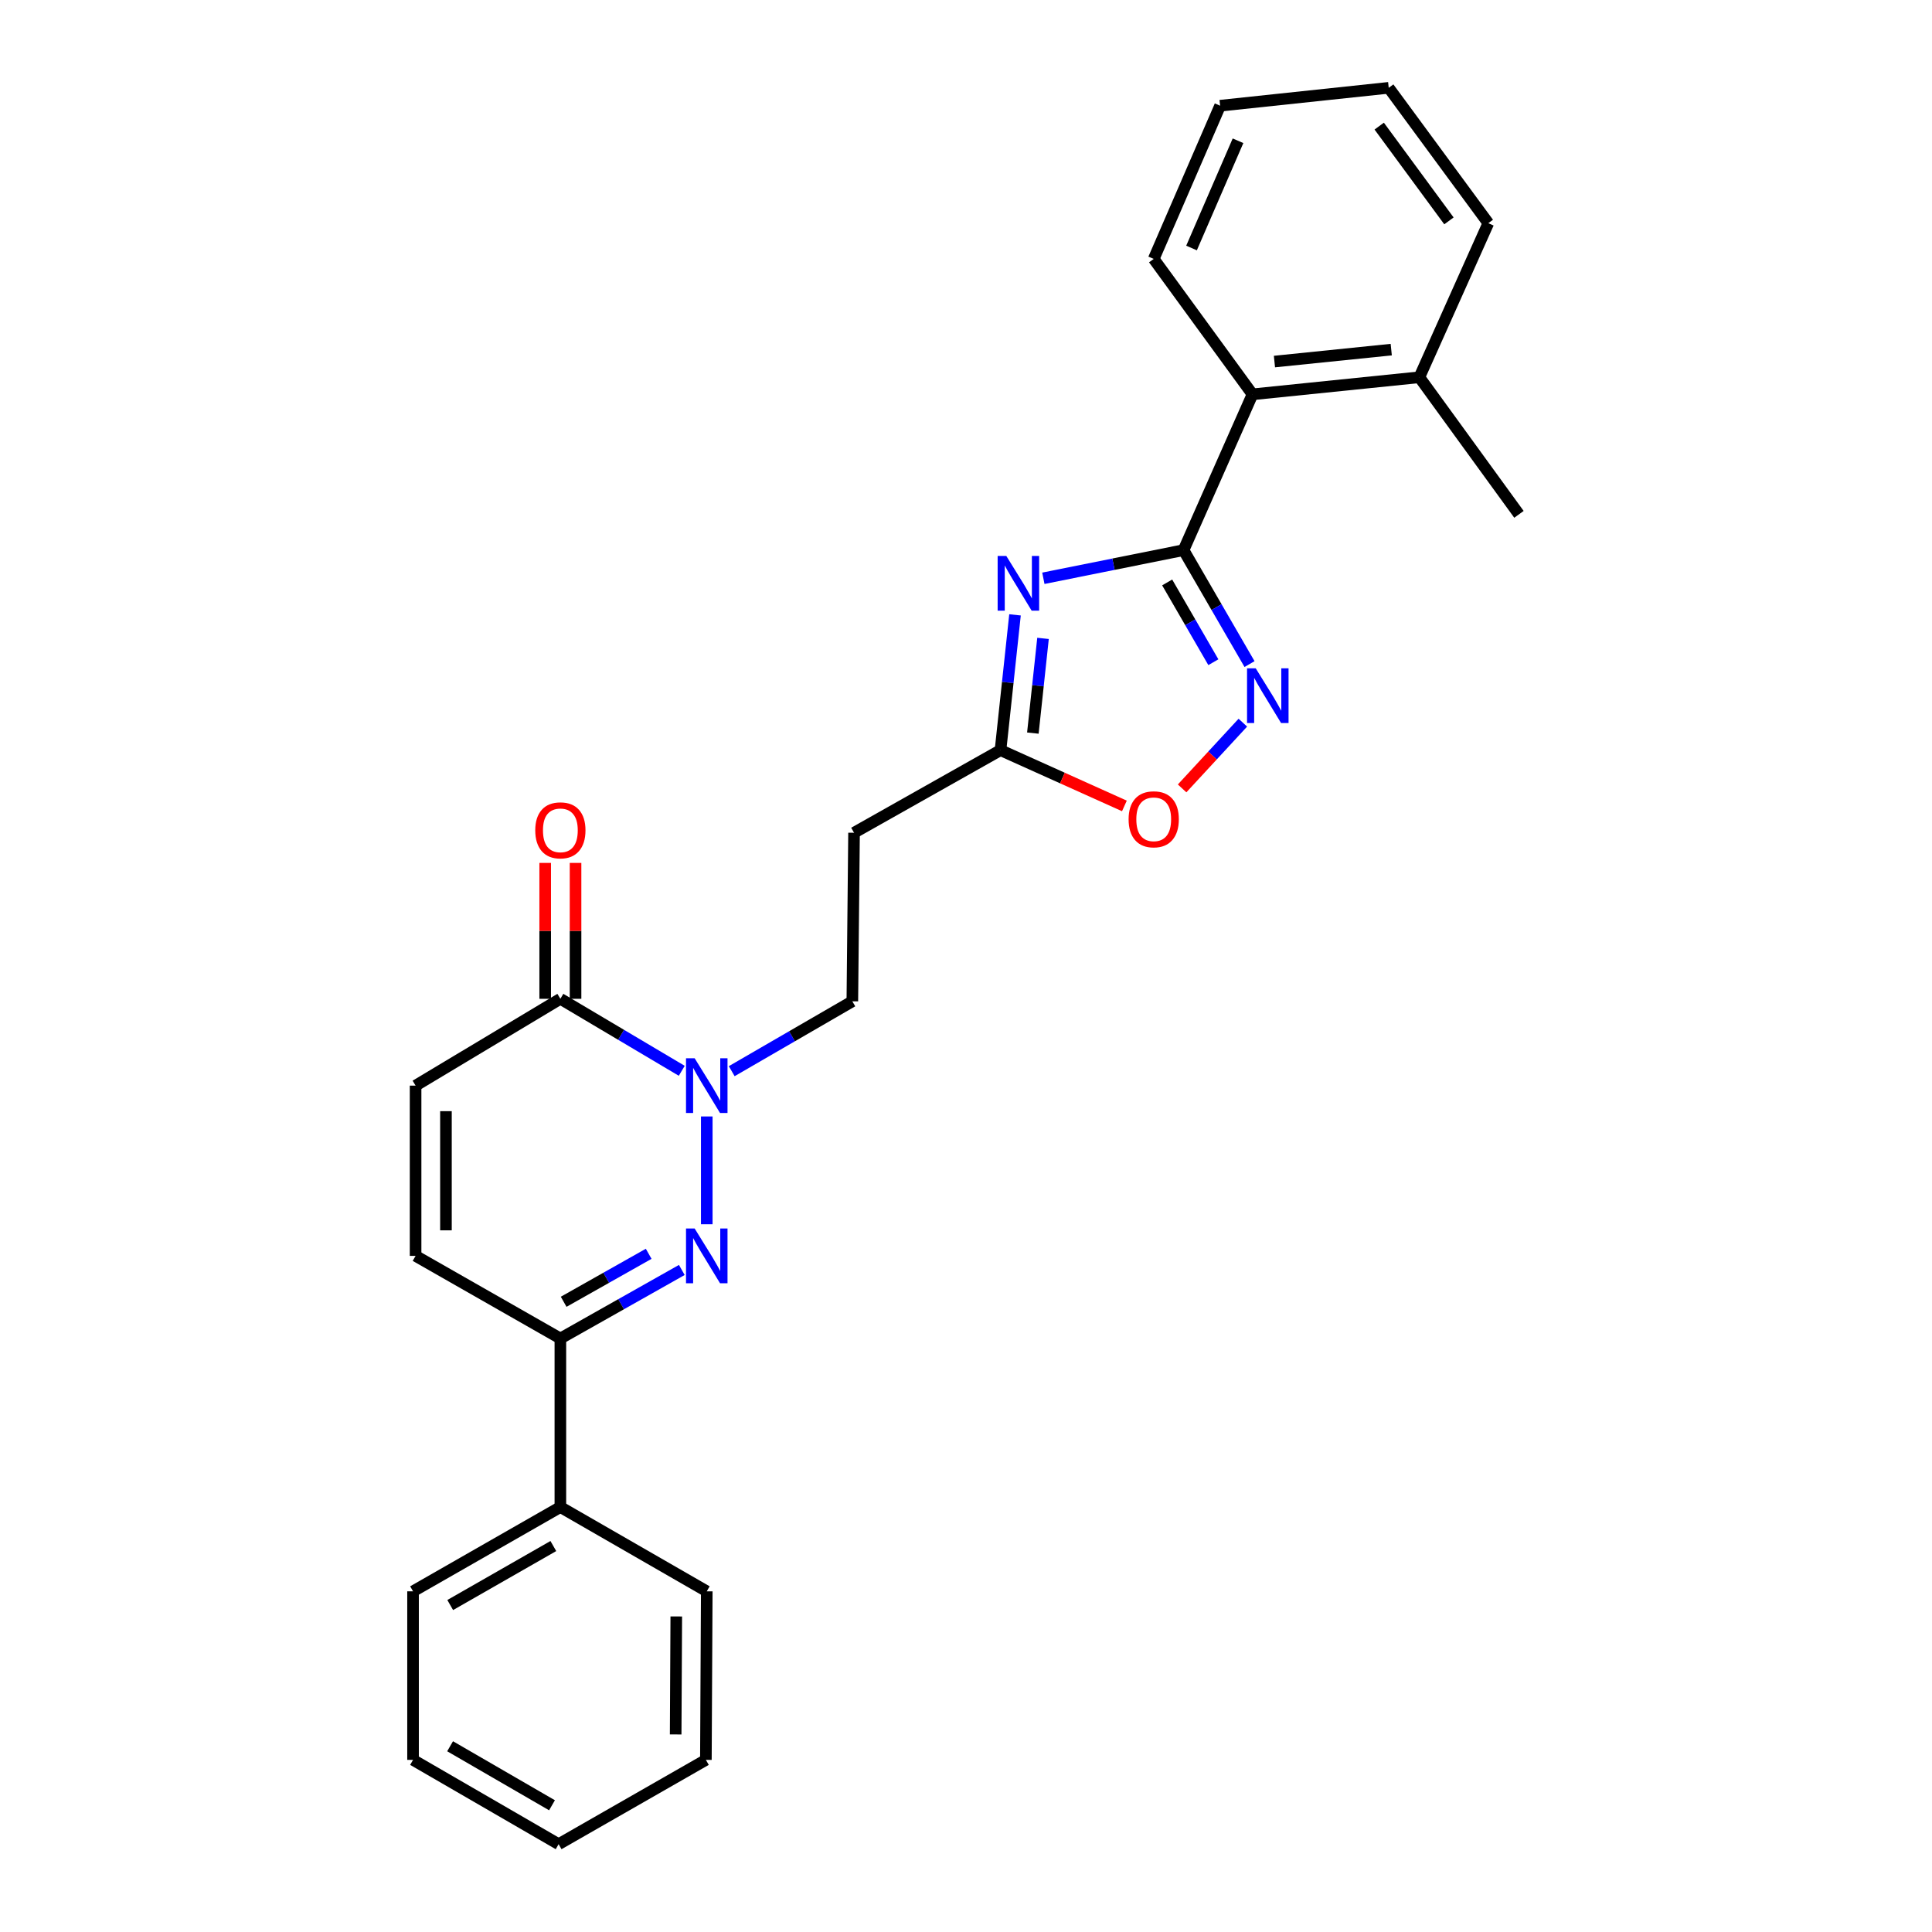 <?xml version='1.0' encoding='iso-8859-1'?>
<svg version='1.1' baseProfile='full'
              xmlns='http://www.w3.org/2000/svg'
                      xmlns:rdkit='http://www.rdkit.org/xml'
                      xmlns:xlink='http://www.w3.org/1999/xlink'
                  xml:space='preserve'
width='1000px' height='1000px' viewBox='0 0 1000 1000'>
<!-- END OF HEADER -->
<rect style='opacity:1.0;fill:#FFFFFF;stroke:none' width='1000' height='1000' x='0' y='0'> </rect>
<path class='bond-0' d='M 612.602,284.747 L 576.321,292.034' style='fill:none;fill-rule:evenodd;stroke:#000000;stroke-width:6px;stroke-linecap:butt;stroke-linejoin:miter;stroke-opacity:1' />
<path class='bond-0' d='M 576.321,292.034 L 540.04,299.321' style='fill:none;fill-rule:evenodd;stroke:#0000FF;stroke-width:6px;stroke-linecap:butt;stroke-linejoin:miter;stroke-opacity:1' />
<path class='bond-3' d='M 612.602,284.747 L 629.678,314.24' style='fill:none;fill-rule:evenodd;stroke:#000000;stroke-width:6px;stroke-linecap:butt;stroke-linejoin:miter;stroke-opacity:1' />
<path class='bond-3' d='M 629.678,314.24 L 646.753,343.732' style='fill:none;fill-rule:evenodd;stroke:#0000FF;stroke-width:6px;stroke-linecap:butt;stroke-linejoin:miter;stroke-opacity:1' />
<path class='bond-3' d='M 604.127,301.467 L 616.08,322.112' style='fill:none;fill-rule:evenodd;stroke:#000000;stroke-width:6px;stroke-linecap:butt;stroke-linejoin:miter;stroke-opacity:1' />
<path class='bond-3' d='M 616.08,322.112 L 628.033,342.757' style='fill:none;fill-rule:evenodd;stroke:#0000FF;stroke-width:6px;stroke-linecap:butt;stroke-linejoin:miter;stroke-opacity:1' />
<path class='bond-10' d='M 612.602,284.747 L 648.294,204.101' style='fill:none;fill-rule:evenodd;stroke:#000000;stroke-width:6px;stroke-linecap:butt;stroke-linejoin:miter;stroke-opacity:1' />
<path class='bond-6' d='M 525.369,318.248 L 521.614,353.264' style='fill:none;fill-rule:evenodd;stroke:#0000FF;stroke-width:6px;stroke-linecap:butt;stroke-linejoin:miter;stroke-opacity:1' />
<path class='bond-6' d='M 521.614,353.264 L 517.859,388.28' style='fill:none;fill-rule:evenodd;stroke:#000000;stroke-width:6px;stroke-linecap:butt;stroke-linejoin:miter;stroke-opacity:1' />
<path class='bond-6' d='M 539.865,330.428 L 537.237,354.939' style='fill:none;fill-rule:evenodd;stroke:#0000FF;stroke-width:6px;stroke-linecap:butt;stroke-linejoin:miter;stroke-opacity:1' />
<path class='bond-6' d='M 537.237,354.939 L 534.608,379.45' style='fill:none;fill-rule:evenodd;stroke:#000000;stroke-width:6px;stroke-linecap:butt;stroke-linejoin:miter;stroke-opacity:1' />
<path class='bond-1' d='M 365.82,633.677 L 365.82,577.876' style='fill:none;fill-rule:evenodd;stroke:#0000FF;stroke-width:6px;stroke-linecap:butt;stroke-linejoin:miter;stroke-opacity:1' />
<path class='bond-5' d='M 352.905,657.328 L 321.475,675.066' style='fill:none;fill-rule:evenodd;stroke:#0000FF;stroke-width:6px;stroke-linecap:butt;stroke-linejoin:miter;stroke-opacity:1' />
<path class='bond-5' d='M 321.475,675.066 L 290.045,692.803' style='fill:none;fill-rule:evenodd;stroke:#000000;stroke-width:6px;stroke-linecap:butt;stroke-linejoin:miter;stroke-opacity:1' />
<path class='bond-5' d='M 335.754,648.966 L 313.753,661.382' style='fill:none;fill-rule:evenodd;stroke:#0000FF;stroke-width:6px;stroke-linecap:butt;stroke-linejoin:miter;stroke-opacity:1' />
<path class='bond-5' d='M 313.753,661.382 L 291.752,673.798' style='fill:none;fill-rule:evenodd;stroke:#000000;stroke-width:6px;stroke-linecap:butt;stroke-linejoin:miter;stroke-opacity:1' />
<path class='bond-2' d='M 378.737,554.44 L 409.952,536.359' style='fill:none;fill-rule:evenodd;stroke:#0000FF;stroke-width:6px;stroke-linecap:butt;stroke-linejoin:miter;stroke-opacity:1' />
<path class='bond-2' d='M 409.952,536.359 L 441.168,518.278' style='fill:none;fill-rule:evenodd;stroke:#000000;stroke-width:6px;stroke-linecap:butt;stroke-linejoin:miter;stroke-opacity:1' />
<path class='bond-4' d='M 352.878,554.246 L 321.462,535.612' style='fill:none;fill-rule:evenodd;stroke:#0000FF;stroke-width:6px;stroke-linecap:butt;stroke-linejoin:miter;stroke-opacity:1' />
<path class='bond-4' d='M 321.462,535.612 L 290.045,516.978' style='fill:none;fill-rule:evenodd;stroke:#000000;stroke-width:6px;stroke-linecap:butt;stroke-linejoin:miter;stroke-opacity:1' />
<path class='bond-7' d='M 643.296,374.047 L 627.578,391.059' style='fill:none;fill-rule:evenodd;stroke:#0000FF;stroke-width:6px;stroke-linecap:butt;stroke-linejoin:miter;stroke-opacity:1' />
<path class='bond-7' d='M 627.578,391.059 L 611.86,408.071' style='fill:none;fill-rule:evenodd;stroke:#FF0000;stroke-width:6px;stroke-linecap:butt;stroke-linejoin:miter;stroke-opacity:1' />
<path class='bond-8' d='M 290.045,516.978 L 215.108,561.922' style='fill:none;fill-rule:evenodd;stroke:#000000;stroke-width:6px;stroke-linecap:butt;stroke-linejoin:miter;stroke-opacity:1' />
<path class='bond-13' d='M 297.901,516.978 L 297.901,481.809' style='fill:none;fill-rule:evenodd;stroke:#000000;stroke-width:6px;stroke-linecap:butt;stroke-linejoin:miter;stroke-opacity:1' />
<path class='bond-13' d='M 297.901,481.809 L 297.901,446.64' style='fill:none;fill-rule:evenodd;stroke:#FF0000;stroke-width:6px;stroke-linecap:butt;stroke-linejoin:miter;stroke-opacity:1' />
<path class='bond-13' d='M 282.189,516.978 L 282.189,481.809' style='fill:none;fill-rule:evenodd;stroke:#000000;stroke-width:6px;stroke-linecap:butt;stroke-linejoin:miter;stroke-opacity:1' />
<path class='bond-13' d='M 282.189,481.809 L 282.189,446.64' style='fill:none;fill-rule:evenodd;stroke:#FF0000;stroke-width:6px;stroke-linecap:butt;stroke-linejoin:miter;stroke-opacity:1' />
<path class='bond-14' d='M 290.045,692.803 L 290.045,780.047' style='fill:none;fill-rule:evenodd;stroke:#000000;stroke-width:6px;stroke-linecap:butt;stroke-linejoin:miter;stroke-opacity:1' />
<path class='bond-28' d='M 290.045,692.803 L 215.108,650.04' style='fill:none;fill-rule:evenodd;stroke:#000000;stroke-width:6px;stroke-linecap:butt;stroke-linejoin:miter;stroke-opacity:1' />
<path class='bond-11' d='M 517.859,388.28 L 442.049,431.033' style='fill:none;fill-rule:evenodd;stroke:#000000;stroke-width:6px;stroke-linecap:butt;stroke-linejoin:miter;stroke-opacity:1' />
<path class='bond-26' d='M 517.859,388.28 L 549.923,402.714' style='fill:none;fill-rule:evenodd;stroke:#000000;stroke-width:6px;stroke-linecap:butt;stroke-linejoin:miter;stroke-opacity:1' />
<path class='bond-26' d='M 549.923,402.714 L 581.987,417.149' style='fill:none;fill-rule:evenodd;stroke:#FF0000;stroke-width:6px;stroke-linecap:butt;stroke-linejoin:miter;stroke-opacity:1' />
<path class='bond-9' d='M 215.108,561.922 L 215.108,650.04' style='fill:none;fill-rule:evenodd;stroke:#000000;stroke-width:6px;stroke-linecap:butt;stroke-linejoin:miter;stroke-opacity:1' />
<path class='bond-9' d='M 230.82,575.14 L 230.82,636.822' style='fill:none;fill-rule:evenodd;stroke:#000000;stroke-width:6px;stroke-linecap:butt;stroke-linejoin:miter;stroke-opacity:1' />
<path class='bond-15' d='M 648.294,204.101 L 734.657,195.268' style='fill:none;fill-rule:evenodd;stroke:#000000;stroke-width:6px;stroke-linecap:butt;stroke-linejoin:miter;stroke-opacity:1' />
<path class='bond-15' d='M 659.65,187.146 L 720.104,180.962' style='fill:none;fill-rule:evenodd;stroke:#000000;stroke-width:6px;stroke-linecap:butt;stroke-linejoin:miter;stroke-opacity:1' />
<path class='bond-16' d='M 648.294,204.101 L 597.161,134.017' style='fill:none;fill-rule:evenodd;stroke:#000000;stroke-width:6px;stroke-linecap:butt;stroke-linejoin:miter;stroke-opacity:1' />
<path class='bond-12' d='M 442.049,431.033 L 441.168,518.278' style='fill:none;fill-rule:evenodd;stroke:#000000;stroke-width:6px;stroke-linecap:butt;stroke-linejoin:miter;stroke-opacity:1' />
<path class='bond-18' d='M 290.045,780.047 L 213.79,823.665' style='fill:none;fill-rule:evenodd;stroke:#000000;stroke-width:6px;stroke-linecap:butt;stroke-linejoin:miter;stroke-opacity:1' />
<path class='bond-18' d='M 286.408,800.228 L 233.03,830.761' style='fill:none;fill-rule:evenodd;stroke:#000000;stroke-width:6px;stroke-linecap:butt;stroke-linejoin:miter;stroke-opacity:1' />
<path class='bond-19' d='M 290.045,780.047 L 365.82,823.665' style='fill:none;fill-rule:evenodd;stroke:#000000;stroke-width:6px;stroke-linecap:butt;stroke-linejoin:miter;stroke-opacity:1' />
<path class='bond-17' d='M 734.657,195.268 L 786.21,266.224' style='fill:none;fill-rule:evenodd;stroke:#000000;stroke-width:6px;stroke-linecap:butt;stroke-linejoin:miter;stroke-opacity:1' />
<path class='bond-20' d='M 734.657,195.268 L 770.358,115.521' style='fill:none;fill-rule:evenodd;stroke:#000000;stroke-width:6px;stroke-linecap:butt;stroke-linejoin:miter;stroke-opacity:1' />
<path class='bond-21' d='M 597.161,134.017 L 631.535,54.716' style='fill:none;fill-rule:evenodd;stroke:#000000;stroke-width:6px;stroke-linecap:butt;stroke-linejoin:miter;stroke-opacity:1' />
<path class='bond-21' d='M 616.733,128.371 L 640.795,72.86' style='fill:none;fill-rule:evenodd;stroke:#000000;stroke-width:6px;stroke-linecap:butt;stroke-linejoin:miter;stroke-opacity:1' />
<path class='bond-23' d='M 213.79,823.665 L 213.79,910.91' style='fill:none;fill-rule:evenodd;stroke:#000000;stroke-width:6px;stroke-linecap:butt;stroke-linejoin:miter;stroke-opacity:1' />
<path class='bond-22' d='M 365.82,823.665 L 365.366,910.91' style='fill:none;fill-rule:evenodd;stroke:#000000;stroke-width:6px;stroke-linecap:butt;stroke-linejoin:miter;stroke-opacity:1' />
<path class='bond-22' d='M 350.041,836.67 L 349.723,897.742' style='fill:none;fill-rule:evenodd;stroke:#000000;stroke-width:6px;stroke-linecap:butt;stroke-linejoin:miter;stroke-opacity:1' />
<path class='bond-27' d='M 770.358,115.521 L 718.797,45.455' style='fill:none;fill-rule:evenodd;stroke:#000000;stroke-width:6px;stroke-linecap:butt;stroke-linejoin:miter;stroke-opacity:1' />
<path class='bond-27' d='M 749.969,114.323 L 713.877,65.277' style='fill:none;fill-rule:evenodd;stroke:#000000;stroke-width:6px;stroke-linecap:butt;stroke-linejoin:miter;stroke-opacity:1' />
<path class='bond-24' d='M 631.535,54.716 L 718.797,45.455' style='fill:none;fill-rule:evenodd;stroke:#000000;stroke-width:6px;stroke-linecap:butt;stroke-linejoin:miter;stroke-opacity:1' />
<path class='bond-25' d='M 365.366,910.91 L 289.146,954.545' style='fill:none;fill-rule:evenodd;stroke:#000000;stroke-width:6px;stroke-linecap:butt;stroke-linejoin:miter;stroke-opacity:1' />
<path class='bond-29' d='M 213.79,910.91 L 289.146,954.545' style='fill:none;fill-rule:evenodd;stroke:#000000;stroke-width:6px;stroke-linecap:butt;stroke-linejoin:miter;stroke-opacity:1' />
<path class='bond-29' d='M 232.967,903.858 L 285.716,934.403' style='fill:none;fill-rule:evenodd;stroke:#000000;stroke-width:6px;stroke-linecap:butt;stroke-linejoin:miter;stroke-opacity:1' />
<path  class='atom-1' d='M 520.86 287.757
L 530.14 302.757
Q 531.06 304.237, 532.54 306.917
Q 534.02 309.597, 534.1 309.757
L 534.1 287.757
L 537.86 287.757
L 537.86 316.077
L 533.98 316.077
L 524.02 299.677
Q 522.86 297.757, 521.62 295.557
Q 520.42 293.357, 520.06 292.677
L 520.06 316.077
L 516.38 316.077
L 516.38 287.757
L 520.86 287.757
' fill='#0000FF'/>
<path  class='atom-2' d='M 359.56 635.88
L 368.84 650.88
Q 369.76 652.36, 371.24 655.04
Q 372.72 657.72, 372.8 657.88
L 372.8 635.88
L 376.56 635.88
L 376.56 664.2
L 372.68 664.2
L 362.72 647.8
Q 361.56 645.88, 360.32 643.68
Q 359.12 641.48, 358.76 640.8
L 358.76 664.2
L 355.08 664.2
L 355.08 635.88
L 359.56 635.88
' fill='#0000FF'/>
<path  class='atom-3' d='M 359.56 547.762
L 368.84 562.762
Q 369.76 564.242, 371.24 566.922
Q 372.72 569.602, 372.8 569.762
L 372.8 547.762
L 376.56 547.762
L 376.56 576.082
L 372.68 576.082
L 362.72 559.682
Q 361.56 557.762, 360.32 555.562
Q 359.12 553.362, 358.76 552.682
L 358.76 576.082
L 355.08 576.082
L 355.08 547.762
L 359.56 547.762
' fill='#0000FF'/>
<path  class='atom-4' d='M 649.951 345.908
L 659.231 360.908
Q 660.151 362.388, 661.631 365.068
Q 663.111 367.748, 663.191 367.908
L 663.191 345.908
L 666.951 345.908
L 666.951 374.228
L 663.071 374.228
L 653.111 357.828
Q 651.951 355.908, 650.711 353.708
Q 649.511 351.508, 649.151 350.828
L 649.151 374.228
L 645.471 374.228
L 645.471 345.908
L 649.951 345.908
' fill='#0000FF'/>
<path  class='atom-8' d='M 584.161 424.061
Q 584.161 417.261, 587.521 413.461
Q 590.881 409.661, 597.161 409.661
Q 603.441 409.661, 606.801 413.461
Q 610.161 417.261, 610.161 424.061
Q 610.161 430.941, 606.761 434.861
Q 603.361 438.741, 597.161 438.741
Q 590.921 438.741, 587.521 434.861
Q 584.161 430.981, 584.161 424.061
M 597.161 435.541
Q 601.481 435.541, 603.801 432.661
Q 606.161 429.741, 606.161 424.061
Q 606.161 418.501, 603.801 415.701
Q 601.481 412.861, 597.161 412.861
Q 592.841 412.861, 590.481 415.661
Q 588.161 418.461, 588.161 424.061
Q 588.161 429.781, 590.481 432.661
Q 592.841 435.541, 597.161 435.541
' fill='#FF0000'/>
<path  class='atom-14' d='M 277.045 429.778
Q 277.045 422.978, 280.405 419.178
Q 283.765 415.378, 290.045 415.378
Q 296.325 415.378, 299.685 419.178
Q 303.045 422.978, 303.045 429.778
Q 303.045 436.658, 299.645 440.578
Q 296.245 444.458, 290.045 444.458
Q 283.805 444.458, 280.405 440.578
Q 277.045 436.698, 277.045 429.778
M 290.045 441.258
Q 294.365 441.258, 296.685 438.378
Q 299.045 435.458, 299.045 429.778
Q 299.045 424.218, 296.685 421.418
Q 294.365 418.578, 290.045 418.578
Q 285.725 418.578, 283.365 421.378
Q 281.045 424.178, 281.045 429.778
Q 281.045 435.498, 283.365 438.378
Q 285.725 441.258, 290.045 441.258
' fill='#FF0000'/>
</svg>
